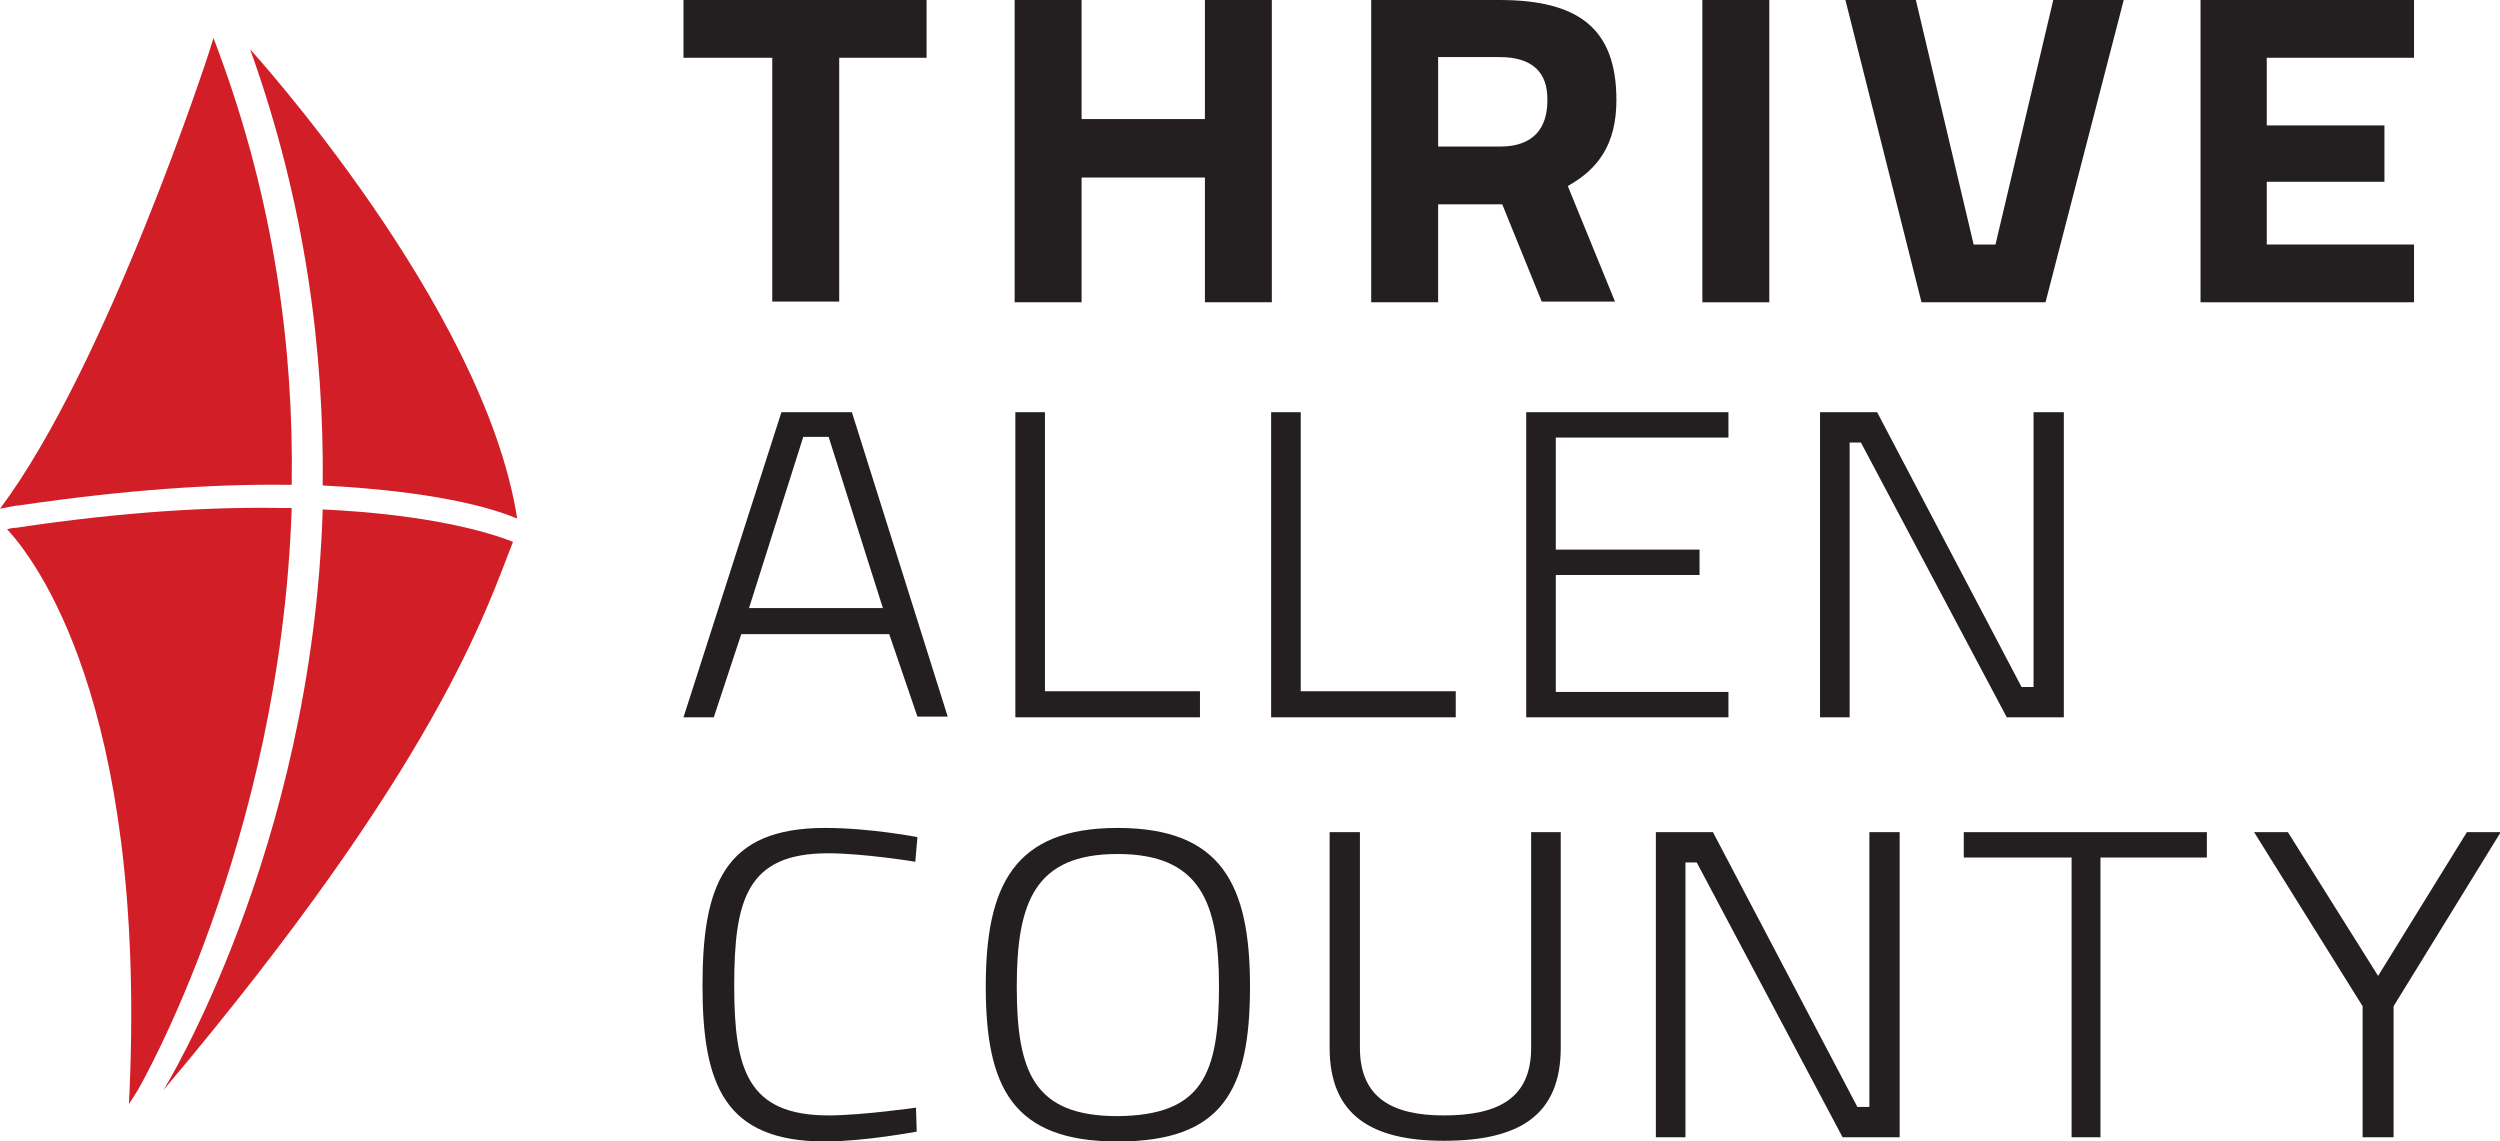 <?xml version="1.0" encoding="utf-8"?>
<!-- Generator: Adobe Illustrator 27.2.0, SVG Export Plug-In . SVG Version: 6.00 Build 0)  -->
<svg version="1.1" id="Layer_1" xmlns="http://www.w3.org/2000/svg" xmlns:xlink="http://www.w3.org/1999/xlink" x="0px" y="0px" viewBox="0 0 354.8 162" style="enable-background:new 0 0 354.8 162;" xml:space="preserve">
	<style type="text/css">
		.st0 {
			fill: #231F20;
		}

		.st1 {
			fill: #D21F27;
		}
	</style>
	<g>
		<g>
			<path class="st0" d="M97,0h34.5v8.2h-12.4v34.6h-9.5V8.2H97L97,0L97,0z" />
			<path class="st0" d="M171,25.2h-17.5v17.7H144V0h9.5v16.9H171V0h9.5v42.9H171V25.2z" />
			<path class="st0" d="M213.2,29h-9.1v13.9h-9.5V0h18.2c11.3,0,16.6,4.1,16.6,14.2c0,6.3-2.6,9.8-6.9,12.2l6.7,16.4h-10.4L213.2,29z
			 M212.8,8.1h-8.7v12.7h8.8c4.8,0,6.7-2.7,6.7-6.5C219.7,10.2,217.4,8.1,212.8,8.1z" />
			<path class="st0" d="M241.6,0h9.5v42.9h-9.5V0z" />
			<path class="st0" d="M301.4,0l-11.1,42.9h-17.6L261.9,0h10l8.2,34.7h3.1L291.4,0H301.4z" />
			<path class="st0" d="M312.3,0h30.3v8.2h-20.9v9.6h16.7v8h-16.7v8.9h20.9v8.2h-30.3V0z" />
		</g>
		<g>
			<path class="st0" d="M110.9,58.5h10l13.6,43.2h-4.3l-4-11.7h-21l-3.9,11.8h-4.3L110.9,58.5z M106.3,86.3h19l-7.7-24.3H114
			L106.3,86.3z" />
			<path class="st0" d="M144.1,101.8V58.5h4.2v39.6h22v3.7H144.1z" />
			<path class="st0" d="M180.4,101.8V58.5h4.2v39.6h22v3.7H180.4z" />
			<path class="st0" d="M216.6,58.5h28.7v3.6h-24.5V78h20.4v3.6h-20.4v16.6h24.5v3.6h-28.7V58.5z" />
			<path class="st0" d="M258.3,58.5h8.1l20.5,39h1.7v-39h4.3v43.3h-8.1l-20.7-39h-1.6v39h-4.2V58.5z" />
		</g>
		<g>
			<path class="st0" d="M130.1,160.6c0,0-7.5,1.4-13,1.4c-14.3,0-17.4-8.1-17.4-22.1c0-14.2,3-22.4,17.4-22.4
			c6.4,0,13.1,1.3,13.1,1.3l-0.3,3.5c0,0-7.3-1.2-12.4-1.2c-11.5,0-13.3,6.6-13.3,18.8c0,11.9,1.9,18.4,13.4,18.4
			c4.6,0,12.4-1.1,12.4-1.1L130.1,160.6z" />
			<path class="st0" d="M139.9,140c0-14.2,3.9-22.5,18.7-22.5s18.8,8.1,18.8,22.5c0,14.8-3.9,22-18.8,22S139.9,154.3,139.9,140z
			 M173,140c0-12-2.7-18.8-14.4-18.8c-11.7,0-14.3,6.8-14.3,18.8c0,12.1,2.4,18.4,14.3,18.4C170.6,158.3,173,152.5,173,140z" />
			<path class="st0" d="M204.9,158.3c7.7,0,12.4-2.4,12.4-9.6v-30.6h4.2v30.6c0,9.6-5.9,13.2-16.6,13.2c-10.2,0-16.2-3.6-16.2-13.2
			v-30.6h4.3v30.6C193,155.8,197.6,158.3,204.9,158.3z" />
			<path class="st0" d="M235,118.1h8.1l20.5,39h1.7v-39h4.3v43.3h-8.1l-20.7-39h-1.6v39H235V118.1z" />
			<path class="st0" d="M278.7,118.1h34.5v3.6h-15.1v39.7H294v-39.7h-15.3V118.1z" />
			<path class="st0" d="M339.6,161.4h-4.3v-18.6l-15.4-24.7h4.8l12.8,20.4l12.6-20.4h4.8l-15.2,24.7V161.4z" />
		</g>
		<g>
			<g>
				<path class="st1" d="M23.2,154.7c38.8-46,45.8-68.1,49.6-77.8c-3.5-1.4-12-3.9-27-4.6C44.3,120.7,23.2,154.7,23.2,154.7z" />
				<path class="st1" d="M2.3,74.9C1.9,74.9,1.4,75,1,75.1c3.8,4.1,19.7,24.4,17.4,79.4l-0.1,2.2l1.2-1.9c0.3-0.5,20.3-35,21.9-82.7
				c-0.4,0-0.7,0-1.1,0C30.2,71.9,17.6,72.6,2.3,74.9z" />
				<path class="st1" d="M40.3,68.8c0.4,0,0.8,0,1.1,0C41.7,49.8,39,28.7,30.9,7l-0.6-1.6L29.8,7C29.7,7.4,15.2,51.9,0,72.2
				c0.5-0.1,2.4-0.5,2.9-0.5C17.9,69.5,30.3,68.7,40.3,68.8z" />
				<path class="st1" d="M73.4,73.6C68.7,43.4,35.5,7,35.5,7c7.9,22,10.5,43,10.3,61.9C61.5,69.7,69.6,72,73.4,73.6z" />
			</g>
		</g>
	</g>
</svg>